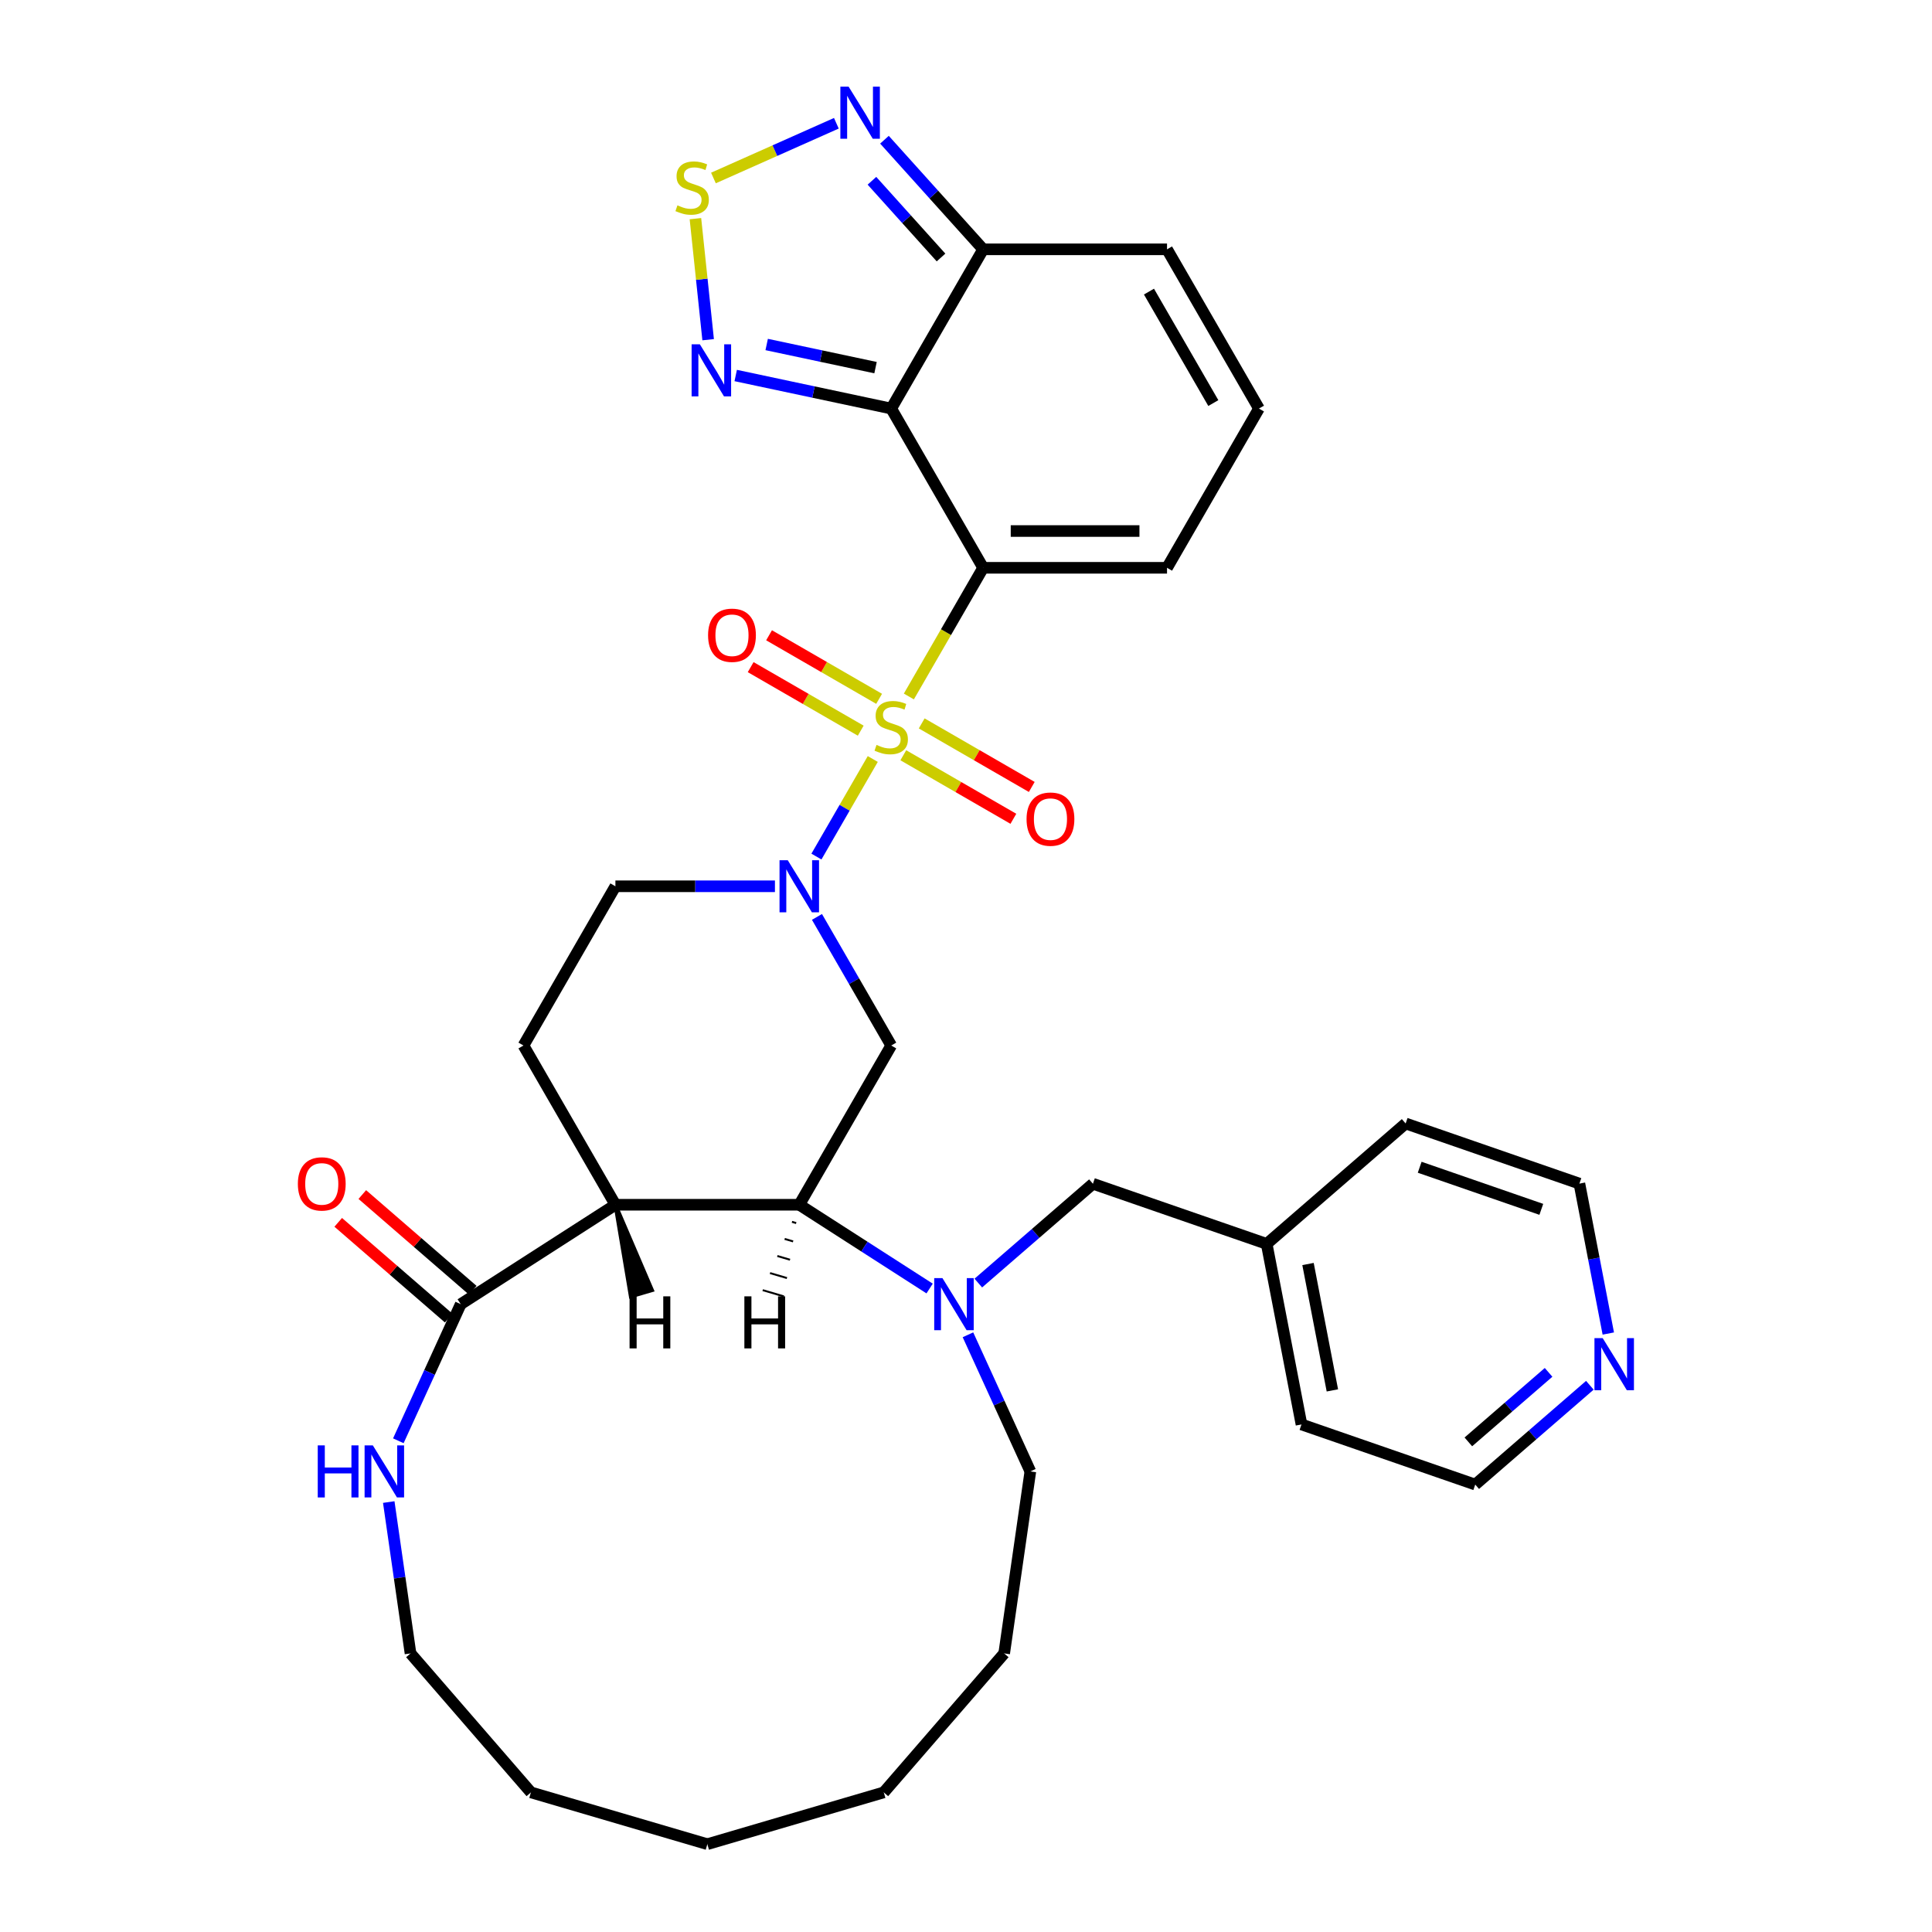 <?xml version='1.0' encoding='iso-8859-1'?>
<svg version='1.1' baseProfile='full'
              xmlns='http://www.w3.org/2000/svg'
                      xmlns:rdkit='http://www.rdkit.org/xml'
                      xmlns:xlink='http://www.w3.org/1999/xlink'
                  xml:space='preserve'
width='1000px' height='1000px' viewBox='0 0 1000 1000'>
<!-- END OF HEADER -->
<rect style='opacity:1.0;fill:#FFFFFF;stroke:none' width='1000' height='1000' x='0' y='0'> </rect>
<path class='bond-0' d='M 470.425,360.497 L 489.652,327.195' style='fill:none;fill-rule:evenodd;stroke:#CCCC00;stroke-width:6px;stroke-linecap:butt;stroke-linejoin:miter;stroke-opacity:1' />
<path class='bond-0' d='M 489.652,327.195 L 508.879,293.894' style='fill:none;fill-rule:evenodd;stroke:#000000;stroke-width:6px;stroke-linecap:butt;stroke-linejoin:miter;stroke-opacity:1' />
<path class='bond-2' d='M 451.743,392.856 L 437.164,418.107' style='fill:none;fill-rule:evenodd;stroke:#CCCC00;stroke-width:6px;stroke-linecap:butt;stroke-linejoin:miter;stroke-opacity:1' />
<path class='bond-2' d='M 437.164,418.107 L 422.585,443.358' style='fill:none;fill-rule:evenodd;stroke:#0000FF;stroke-width:6px;stroke-linecap:butt;stroke-linejoin:miter;stroke-opacity:1' />
<path class='bond-12' d='M 455.03,361.71 L 426.547,345.265' style='fill:none;fill-rule:evenodd;stroke:#CCCC00;stroke-width:6px;stroke-linecap:butt;stroke-linejoin:miter;stroke-opacity:1' />
<path class='bond-12' d='M 426.547,345.265 L 398.064,328.82' style='fill:none;fill-rule:evenodd;stroke:#FF0000;stroke-width:6px;stroke-linecap:butt;stroke-linejoin:miter;stroke-opacity:1' />
<path class='bond-12' d='M 445.513,378.194 L 417.03,361.749' style='fill:none;fill-rule:evenodd;stroke:#CCCC00;stroke-width:6px;stroke-linecap:butt;stroke-linejoin:miter;stroke-opacity:1' />
<path class='bond-12' d='M 417.03,361.749 L 388.546,345.304' style='fill:none;fill-rule:evenodd;stroke:#FF0000;stroke-width:6px;stroke-linecap:butt;stroke-linejoin:miter;stroke-opacity:1' />
<path class='bond-13' d='M 467.555,390.92 L 496.038,407.365' style='fill:none;fill-rule:evenodd;stroke:#CCCC00;stroke-width:6px;stroke-linecap:butt;stroke-linejoin:miter;stroke-opacity:1' />
<path class='bond-13' d='M 496.038,407.365 L 524.522,423.81' style='fill:none;fill-rule:evenodd;stroke:#FF0000;stroke-width:6px;stroke-linecap:butt;stroke-linejoin:miter;stroke-opacity:1' />
<path class='bond-13' d='M 477.072,374.436 L 505.556,390.88' style='fill:none;fill-rule:evenodd;stroke:#CCCC00;stroke-width:6px;stroke-linecap:butt;stroke-linejoin:miter;stroke-opacity:1' />
<path class='bond-13' d='M 505.556,390.88 L 534.039,407.325' style='fill:none;fill-rule:evenodd;stroke:#FF0000;stroke-width:6px;stroke-linecap:butt;stroke-linejoin:miter;stroke-opacity:1' />
<path class='bond-1' d='M 508.879,293.894 L 461.293,211.472' style='fill:none;fill-rule:evenodd;stroke:#000000;stroke-width:6px;stroke-linecap:butt;stroke-linejoin:miter;stroke-opacity:1' />
<path class='bond-15' d='M 508.879,293.894 L 604.05,293.894' style='fill:none;fill-rule:evenodd;stroke:#000000;stroke-width:6px;stroke-linecap:butt;stroke-linejoin:miter;stroke-opacity:1' />
<path class='bond-15' d='M 523.154,274.859 L 589.775,274.859' style='fill:none;fill-rule:evenodd;stroke:#000000;stroke-width:6px;stroke-linecap:butt;stroke-linejoin:miter;stroke-opacity:1' />
<path class='bond-7' d='M 461.293,211.472 L 421.047,202.918' style='fill:none;fill-rule:evenodd;stroke:#000000;stroke-width:6px;stroke-linecap:butt;stroke-linejoin:miter;stroke-opacity:1' />
<path class='bond-7' d='M 421.047,202.918 L 380.801,194.363' style='fill:none;fill-rule:evenodd;stroke:#0000FF;stroke-width:6px;stroke-linecap:butt;stroke-linejoin:miter;stroke-opacity:1' />
<path class='bond-7' d='M 453.176,190.288 L 425.005,184.299' style='fill:none;fill-rule:evenodd;stroke:#000000;stroke-width:6px;stroke-linecap:butt;stroke-linejoin:miter;stroke-opacity:1' />
<path class='bond-7' d='M 425.005,184.299 L 396.833,178.311' style='fill:none;fill-rule:evenodd;stroke:#0000FF;stroke-width:6px;stroke-linecap:butt;stroke-linejoin:miter;stroke-opacity:1' />
<path class='bond-8' d='M 461.293,211.472 L 508.879,129.051' style='fill:none;fill-rule:evenodd;stroke:#000000;stroke-width:6px;stroke-linecap:butt;stroke-linejoin:miter;stroke-opacity:1' />
<path class='bond-6' d='M 422.861,474.592 L 442.077,507.874' style='fill:none;fill-rule:evenodd;stroke:#0000FF;stroke-width:6px;stroke-linecap:butt;stroke-linejoin:miter;stroke-opacity:1' />
<path class='bond-6' d='M 442.077,507.874 L 461.293,541.157' style='fill:none;fill-rule:evenodd;stroke:#000000;stroke-width:6px;stroke-linecap:butt;stroke-linejoin:miter;stroke-opacity:1' />
<path class='bond-17' d='M 401.106,458.736 L 359.821,458.736' style='fill:none;fill-rule:evenodd;stroke:#0000FF;stroke-width:6px;stroke-linecap:butt;stroke-linejoin:miter;stroke-opacity:1' />
<path class='bond-17' d='M 359.821,458.736 L 318.535,458.736' style='fill:none;fill-rule:evenodd;stroke:#000000;stroke-width:6px;stroke-linecap:butt;stroke-linejoin:miter;stroke-opacity:1' />
<path class='bond-3' d='M 413.707,623.578 L 461.293,541.157' style='fill:none;fill-rule:evenodd;stroke:#000000;stroke-width:6px;stroke-linecap:butt;stroke-linejoin:miter;stroke-opacity:1' />
<path class='bond-5' d='M 413.707,623.578 L 447.438,645.256' style='fill:none;fill-rule:evenodd;stroke:#000000;stroke-width:6px;stroke-linecap:butt;stroke-linejoin:miter;stroke-opacity:1' />
<path class='bond-5' d='M 447.438,645.256 L 481.17,666.934' style='fill:none;fill-rule:evenodd;stroke:#0000FF;stroke-width:6px;stroke-linecap:butt;stroke-linejoin:miter;stroke-opacity:1' />
<path class='bond-34' d='M 413.707,623.578 L 318.535,623.578' style='fill:none;fill-rule:evenodd;stroke:#000000;stroke-width:6px;stroke-linecap:butt;stroke-linejoin:miter;stroke-opacity:1' />
<path class='bond-39' d='M 409.921,632.42 L 412.112,633.063' style='fill:none;fill-rule:evenodd;stroke:#000000;stroke-width:1.0px;stroke-linecap:butt;stroke-linejoin:miter;stroke-opacity:1' />
<path class='bond-39' d='M 406.134,641.261 L 410.517,642.548' style='fill:none;fill-rule:evenodd;stroke:#000000;stroke-width:1.0px;stroke-linecap:butt;stroke-linejoin:miter;stroke-opacity:1' />
<path class='bond-39' d='M 402.348,650.102 L 408.923,652.033' style='fill:none;fill-rule:evenodd;stroke:#000000;stroke-width:1.0px;stroke-linecap:butt;stroke-linejoin:miter;stroke-opacity:1' />
<path class='bond-39' d='M 398.562,658.943 L 407.328,661.518' style='fill:none;fill-rule:evenodd;stroke:#000000;stroke-width:1.0px;stroke-linecap:butt;stroke-linejoin:miter;stroke-opacity:1' />
<path class='bond-39' d='M 394.775,667.785 L 405.733,671.002' style='fill:none;fill-rule:evenodd;stroke:#000000;stroke-width:1.0px;stroke-linecap:butt;stroke-linejoin:miter;stroke-opacity:1' />
<path class='bond-4' d='M 318.535,623.578 L 270.949,541.157' style='fill:none;fill-rule:evenodd;stroke:#000000;stroke-width:6px;stroke-linecap:butt;stroke-linejoin:miter;stroke-opacity:1' />
<path class='bond-10' d='M 318.535,623.578 L 238.471,675.032' style='fill:none;fill-rule:evenodd;stroke:#000000;stroke-width:6px;stroke-linecap:butt;stroke-linejoin:miter;stroke-opacity:1' />
<path class='bond-40' d='M 318.535,623.578 L 326.509,671.002 L 337.467,667.785 Z' style='fill:#000000;fill-rule:evenodd;fill-opacity:1;stroke:#000000;stroke-width:2px;stroke-linecap:butt;stroke-linejoin:miter;stroke-opacity:1;' />
<path class='bond-18' d='M 506.371,664.113 L 536.034,638.411' style='fill:none;fill-rule:evenodd;stroke:#0000FF;stroke-width:6px;stroke-linecap:butt;stroke-linejoin:miter;stroke-opacity:1' />
<path class='bond-18' d='M 536.034,638.411 L 565.696,612.708' style='fill:none;fill-rule:evenodd;stroke:#000000;stroke-width:6px;stroke-linecap:butt;stroke-linejoin:miter;stroke-opacity:1' />
<path class='bond-23' d='M 501.011,690.888 L 517.159,726.246' style='fill:none;fill-rule:evenodd;stroke:#0000FF;stroke-width:6px;stroke-linecap:butt;stroke-linejoin:miter;stroke-opacity:1' />
<path class='bond-23' d='M 517.159,726.246 L 533.306,761.603' style='fill:none;fill-rule:evenodd;stroke:#000000;stroke-width:6px;stroke-linecap:butt;stroke-linejoin:miter;stroke-opacity:1' />
<path class='bond-9' d='M 366.534,175.829 L 363.242,144.503' style='fill:none;fill-rule:evenodd;stroke:#0000FF;stroke-width:6px;stroke-linecap:butt;stroke-linejoin:miter;stroke-opacity:1' />
<path class='bond-9' d='M 363.242,144.503 L 359.949,113.177' style='fill:none;fill-rule:evenodd;stroke:#CCCC00;stroke-width:6px;stroke-linecap:butt;stroke-linejoin:miter;stroke-opacity:1' />
<path class='bond-11' d='M 508.879,129.051 L 483.338,100.685' style='fill:none;fill-rule:evenodd;stroke:#000000;stroke-width:6px;stroke-linecap:butt;stroke-linejoin:miter;stroke-opacity:1' />
<path class='bond-11' d='M 483.338,100.685 L 457.797,72.319' style='fill:none;fill-rule:evenodd;stroke:#0000FF;stroke-width:6px;stroke-linecap:butt;stroke-linejoin:miter;stroke-opacity:1' />
<path class='bond-11' d='M 487.071,133.278 L 469.193,113.422' style='fill:none;fill-rule:evenodd;stroke:#000000;stroke-width:6px;stroke-linecap:butt;stroke-linejoin:miter;stroke-opacity:1' />
<path class='bond-11' d='M 469.193,113.422 L 451.314,93.566' style='fill:none;fill-rule:evenodd;stroke:#0000FF;stroke-width:6px;stroke-linecap:butt;stroke-linejoin:miter;stroke-opacity:1' />
<path class='bond-35' d='M 508.879,129.051 L 604.05,129.051' style='fill:none;fill-rule:evenodd;stroke:#000000;stroke-width:6px;stroke-linecap:butt;stroke-linejoin:miter;stroke-opacity:1' />
<path class='bond-36' d='M 369.273,92.128 L 401.085,77.964' style='fill:none;fill-rule:evenodd;stroke:#CCCC00;stroke-width:6px;stroke-linecap:butt;stroke-linejoin:miter;stroke-opacity:1' />
<path class='bond-36' d='M 401.085,77.964 L 432.897,63.801' style='fill:none;fill-rule:evenodd;stroke:#0000FF;stroke-width:6px;stroke-linecap:butt;stroke-linejoin:miter;stroke-opacity:1' />
<path class='bond-16' d='M 238.471,675.032 L 222.324,710.39' style='fill:none;fill-rule:evenodd;stroke:#000000;stroke-width:6px;stroke-linecap:butt;stroke-linejoin:miter;stroke-opacity:1' />
<path class='bond-16' d='M 222.324,710.39 L 206.177,745.748' style='fill:none;fill-rule:evenodd;stroke:#0000FF;stroke-width:6px;stroke-linecap:butt;stroke-linejoin:miter;stroke-opacity:1' />
<path class='bond-21' d='M 244.704,667.839 L 216.117,643.068' style='fill:none;fill-rule:evenodd;stroke:#000000;stroke-width:6px;stroke-linecap:butt;stroke-linejoin:miter;stroke-opacity:1' />
<path class='bond-21' d='M 216.117,643.068 L 187.529,618.298' style='fill:none;fill-rule:evenodd;stroke:#FF0000;stroke-width:6px;stroke-linecap:butt;stroke-linejoin:miter;stroke-opacity:1' />
<path class='bond-21' d='M 232.239,682.225 L 203.652,657.454' style='fill:none;fill-rule:evenodd;stroke:#000000;stroke-width:6px;stroke-linecap:butt;stroke-linejoin:miter;stroke-opacity:1' />
<path class='bond-21' d='M 203.652,657.454 L 175.065,632.683' style='fill:none;fill-rule:evenodd;stroke:#FF0000;stroke-width:6px;stroke-linecap:butt;stroke-linejoin:miter;stroke-opacity:1' />
<path class='bond-14' d='M 270.949,541.157 L 318.535,458.736' style='fill:none;fill-rule:evenodd;stroke:#000000;stroke-width:6px;stroke-linecap:butt;stroke-linejoin:miter;stroke-opacity:1' />
<path class='bond-19' d='M 604.05,293.894 L 651.636,211.472' style='fill:none;fill-rule:evenodd;stroke:#000000;stroke-width:6px;stroke-linecap:butt;stroke-linejoin:miter;stroke-opacity:1' />
<path class='bond-25' d='M 201.215,777.459 L 206.848,816.633' style='fill:none;fill-rule:evenodd;stroke:#0000FF;stroke-width:6px;stroke-linecap:butt;stroke-linejoin:miter;stroke-opacity:1' />
<path class='bond-25' d='M 206.848,816.633 L 212.48,855.806' style='fill:none;fill-rule:evenodd;stroke:#000000;stroke-width:6px;stroke-linecap:butt;stroke-linejoin:miter;stroke-opacity:1' />
<path class='bond-24' d='M 565.696,612.708 L 655.634,643.835' style='fill:none;fill-rule:evenodd;stroke:#000000;stroke-width:6px;stroke-linecap:butt;stroke-linejoin:miter;stroke-opacity:1' />
<path class='bond-20' d='M 651.636,211.472 L 604.05,129.051' style='fill:none;fill-rule:evenodd;stroke:#000000;stroke-width:6px;stroke-linecap:butt;stroke-linejoin:miter;stroke-opacity:1' />
<path class='bond-20' d='M 628.014,208.626 L 594.704,150.932' style='fill:none;fill-rule:evenodd;stroke:#000000;stroke-width:6px;stroke-linecap:butt;stroke-linejoin:miter;stroke-opacity:1' />
<path class='bond-22' d='M 822.908,717.009 L 793.245,742.712' style='fill:none;fill-rule:evenodd;stroke:#0000FF;stroke-width:6px;stroke-linecap:butt;stroke-linejoin:miter;stroke-opacity:1' />
<path class='bond-22' d='M 793.245,742.712 L 763.583,768.415' style='fill:none;fill-rule:evenodd;stroke:#000000;stroke-width:6px;stroke-linecap:butt;stroke-linejoin:miter;stroke-opacity:1' />
<path class='bond-22' d='M 801.544,710.335 L 780.78,728.327' style='fill:none;fill-rule:evenodd;stroke:#0000FF;stroke-width:6px;stroke-linecap:butt;stroke-linejoin:miter;stroke-opacity:1' />
<path class='bond-22' d='M 780.78,728.327 L 760.017,746.319' style='fill:none;fill-rule:evenodd;stroke:#000000;stroke-width:6px;stroke-linecap:butt;stroke-linejoin:miter;stroke-opacity:1' />
<path class='bond-38' d='M 832.453,690.235 L 824.975,651.437' style='fill:none;fill-rule:evenodd;stroke:#0000FF;stroke-width:6px;stroke-linecap:butt;stroke-linejoin:miter;stroke-opacity:1' />
<path class='bond-38' d='M 824.975,651.437 L 817.497,612.639' style='fill:none;fill-rule:evenodd;stroke:#000000;stroke-width:6px;stroke-linecap:butt;stroke-linejoin:miter;stroke-opacity:1' />
<path class='bond-30' d='M 533.306,761.603 L 519.762,855.806' style='fill:none;fill-rule:evenodd;stroke:#000000;stroke-width:6px;stroke-linecap:butt;stroke-linejoin:miter;stroke-opacity:1' />
<path class='bond-28' d='M 655.634,643.835 L 727.56,581.511' style='fill:none;fill-rule:evenodd;stroke:#000000;stroke-width:6px;stroke-linecap:butt;stroke-linejoin:miter;stroke-opacity:1' />
<path class='bond-29' d='M 655.634,643.835 L 673.645,737.287' style='fill:none;fill-rule:evenodd;stroke:#000000;stroke-width:6px;stroke-linecap:butt;stroke-linejoin:miter;stroke-opacity:1' />
<path class='bond-29' d='M 677.026,654.251 L 689.634,719.667' style='fill:none;fill-rule:evenodd;stroke:#000000;stroke-width:6px;stroke-linecap:butt;stroke-linejoin:miter;stroke-opacity:1' />
<path class='bond-31' d='M 212.48,855.806 L 274.804,927.732' style='fill:none;fill-rule:evenodd;stroke:#000000;stroke-width:6px;stroke-linecap:butt;stroke-linejoin:miter;stroke-opacity:1' />
<path class='bond-26' d='M 817.497,612.639 L 727.56,581.511' style='fill:none;fill-rule:evenodd;stroke:#000000;stroke-width:6px;stroke-linecap:butt;stroke-linejoin:miter;stroke-opacity:1' />
<path class='bond-26' d='M 797.781,625.957 L 734.825,604.168' style='fill:none;fill-rule:evenodd;stroke:#000000;stroke-width:6px;stroke-linecap:butt;stroke-linejoin:miter;stroke-opacity:1' />
<path class='bond-27' d='M 763.583,768.415 L 673.645,737.287' style='fill:none;fill-rule:evenodd;stroke:#000000;stroke-width:6px;stroke-linecap:butt;stroke-linejoin:miter;stroke-opacity:1' />
<path class='bond-32' d='M 519.762,855.806 L 457.438,927.732' style='fill:none;fill-rule:evenodd;stroke:#000000;stroke-width:6px;stroke-linecap:butt;stroke-linejoin:miter;stroke-opacity:1' />
<path class='bond-37' d='M 274.804,927.732 L 366.121,954.545' style='fill:none;fill-rule:evenodd;stroke:#000000;stroke-width:6px;stroke-linecap:butt;stroke-linejoin:miter;stroke-opacity:1' />
<path class='bond-33' d='M 457.438,927.732 L 366.121,954.545' style='fill:none;fill-rule:evenodd;stroke:#000000;stroke-width:6px;stroke-linecap:butt;stroke-linejoin:miter;stroke-opacity:1' />
<path  class='atom-0' d='M 453.679 385.565
Q 453.984 385.68, 455.24 386.213
Q 456.496 386.746, 457.867 387.088
Q 459.275 387.393, 460.646 387.393
Q 463.196 387.393, 464.681 386.175
Q 466.166 384.918, 466.166 382.748
Q 466.166 381.264, 465.404 380.35
Q 464.681 379.436, 463.539 378.941
Q 462.397 378.447, 460.493 377.876
Q 458.095 377.152, 456.648 376.467
Q 455.24 375.782, 454.212 374.335
Q 453.222 372.889, 453.222 370.452
Q 453.222 367.064, 455.506 364.97
Q 457.828 362.876, 462.397 362.876
Q 465.518 362.876, 469.059 364.361
L 468.183 367.292
Q 464.947 365.96, 462.511 365.96
Q 459.884 365.96, 458.438 367.064
Q 456.991 368.13, 457.029 369.995
Q 457.029 371.442, 457.752 372.318
Q 458.514 373.193, 459.58 373.688
Q 460.684 374.183, 462.511 374.754
Q 464.947 375.515, 466.394 376.277
Q 467.841 377.038, 468.868 378.599
Q 469.934 380.122, 469.934 382.748
Q 469.934 386.479, 467.422 388.497
Q 464.947 390.476, 460.798 390.476
Q 458.4 390.476, 456.572 389.943
Q 454.783 389.448, 452.651 388.573
L 453.679 385.565
' fill='#CCCC00'/>
<path  class='atom-3' d='M 407.749 445.26
L 416.581 459.535
Q 417.457 460.944, 418.865 463.494
Q 420.274 466.045, 420.35 466.197
L 420.35 445.26
L 423.928 445.26
L 423.928 472.212
L 420.236 472.212
L 410.757 456.604
Q 409.653 454.777, 408.472 452.683
Q 407.33 450.589, 406.988 449.942
L 406.988 472.212
L 403.485 472.212
L 403.485 445.26
L 407.749 445.26
' fill='#0000FF'/>
<path  class='atom-6' d='M 487.813 661.556
L 496.645 675.831
Q 497.52 677.24, 498.929 679.791
Q 500.337 682.341, 500.413 682.494
L 500.413 661.556
L 503.992 661.556
L 503.992 688.508
L 500.299 688.508
L 490.82 672.9
Q 489.716 671.073, 488.536 668.979
Q 487.394 666.885, 487.051 666.238
L 487.051 688.508
L 483.549 688.508
L 483.549 661.556
L 487.813 661.556
' fill='#0000FF'/>
<path  class='atom-8' d='M 362.243 178.209
L 371.075 192.484
Q 371.95 193.893, 373.359 196.444
Q 374.768 198.994, 374.844 199.146
L 374.844 178.209
L 378.422 178.209
L 378.422 205.161
L 374.729 205.161
L 365.25 189.553
Q 364.146 187.726, 362.966 185.632
Q 361.824 183.538, 361.482 182.891
L 361.482 205.161
L 357.979 205.161
L 357.979 178.209
L 362.243 178.209
' fill='#0000FF'/>
<path  class='atom-10' d='M 350.639 106.285
Q 350.943 106.399, 352.2 106.932
Q 353.456 107.465, 354.826 107.808
Q 356.235 108.113, 357.605 108.113
Q 360.156 108.113, 361.641 106.894
Q 363.125 105.638, 363.125 103.468
Q 363.125 101.984, 362.364 101.07
Q 361.641 100.156, 360.499 99.661
Q 359.357 99.166, 357.453 98.595
Q 355.055 97.872, 353.608 97.187
Q 352.2 96.502, 351.172 95.055
Q 350.182 93.608, 350.182 91.172
Q 350.182 87.784, 352.466 85.69
Q 354.788 83.596, 359.357 83.596
Q 362.478 83.596, 366.019 85.081
L 365.143 88.012
Q 361.907 86.68, 359.471 86.68
Q 356.844 86.68, 355.397 87.784
Q 353.951 88.85, 353.989 90.715
Q 353.989 92.162, 354.712 93.037
Q 355.473 93.913, 356.539 94.408
Q 357.643 94.903, 359.471 95.474
Q 361.907 96.235, 363.354 96.996
Q 364.8 97.758, 365.828 99.319
Q 366.894 100.841, 366.894 103.468
Q 366.894 107.199, 364.382 109.217
Q 361.907 111.196, 357.758 111.196
Q 355.359 111.196, 353.532 110.663
Q 351.743 110.168, 349.611 109.293
L 350.639 106.285
' fill='#CCCC00'/>
<path  class='atom-12' d='M 439.239 44.848
L 448.07 59.124
Q 448.946 60.533, 450.355 63.083
Q 451.763 65.634, 451.839 65.786
L 451.839 44.848
L 455.418 44.848
L 455.418 71.801
L 451.725 71.801
L 442.246 56.193
Q 441.142 54.366, 439.962 52.272
Q 438.82 50.178, 438.477 49.531
L 438.477 71.801
L 434.975 71.801
L 434.975 44.848
L 439.239 44.848
' fill='#0000FF'/>
<path  class='atom-13' d='M 366.499 328.805
Q 366.499 322.333, 369.697 318.717
Q 372.895 315.1, 378.872 315.1
Q 384.848 315.1, 388.046 318.717
Q 391.244 322.333, 391.244 328.805
Q 391.244 335.353, 388.008 339.084
Q 384.772 342.776, 378.872 342.776
Q 372.933 342.776, 369.697 339.084
Q 366.499 335.391, 366.499 328.805
M 378.872 339.731
Q 382.983 339.731, 385.191 336.99
Q 387.437 334.211, 387.437 328.805
Q 387.437 323.513, 385.191 320.849
Q 382.983 318.146, 378.872 318.146
Q 374.76 318.146, 372.514 320.811
Q 370.306 323.475, 370.306 328.805
Q 370.306 334.249, 372.514 336.99
Q 374.76 339.731, 378.872 339.731
' fill='#FF0000'/>
<path  class='atom-14' d='M 531.342 423.977
Q 531.342 417.505, 534.539 413.889
Q 537.737 410.272, 543.714 410.272
Q 549.691 410.272, 552.888 413.889
Q 556.086 417.505, 556.086 423.977
Q 556.086 430.525, 552.85 434.255
Q 549.615 437.948, 543.714 437.948
Q 537.775 437.948, 534.539 434.255
Q 531.342 430.563, 531.342 423.977
M 543.714 434.902
Q 547.825 434.902, 550.033 432.162
Q 552.279 429.383, 552.279 423.977
Q 552.279 418.685, 550.033 416.02
Q 547.825 413.318, 543.714 413.318
Q 539.602 413.318, 537.356 415.982
Q 535.148 418.647, 535.148 423.977
Q 535.148 429.421, 537.356 432.162
Q 539.602 434.902, 543.714 434.902
' fill='#FF0000'/>
<path  class='atom-17' d='M 164.464 748.127
L 168.119 748.127
L 168.119 759.586
L 181.9 759.586
L 181.9 748.127
L 185.554 748.127
L 185.554 775.08
L 181.9 775.08
L 181.9 762.631
L 168.119 762.631
L 168.119 775.08
L 164.464 775.08
L 164.464 748.127
' fill='#0000FF'/>
<path  class='atom-17' d='M 192.978 748.127
L 201.81 762.403
Q 202.685 763.811, 204.094 766.362
Q 205.503 768.913, 205.579 769.065
L 205.579 748.127
L 209.157 748.127
L 209.157 775.08
L 205.464 775.08
L 195.985 759.471
Q 194.881 757.644, 193.701 755.55
Q 192.559 753.457, 192.217 752.809
L 192.217 775.08
L 188.714 775.08
L 188.714 748.127
L 192.978 748.127
' fill='#0000FF'/>
<path  class='atom-22' d='M 154.173 612.784
Q 154.173 606.312, 157.371 602.696
Q 160.569 599.079, 166.545 599.079
Q 172.522 599.079, 175.72 602.696
Q 178.918 606.312, 178.918 612.784
Q 178.918 619.332, 175.682 623.062
Q 172.446 626.755, 166.545 626.755
Q 160.607 626.755, 157.371 623.062
Q 154.173 619.37, 154.173 612.784
M 166.545 623.71
Q 170.657 623.71, 172.865 620.969
Q 175.111 618.19, 175.111 612.784
Q 175.111 607.492, 172.865 604.828
Q 170.657 602.125, 166.545 602.125
Q 162.434 602.125, 160.188 604.789
Q 157.98 607.454, 157.98 612.784
Q 157.98 618.228, 160.188 620.969
Q 162.434 623.71, 166.545 623.71
' fill='#FF0000'/>
<path  class='atom-23' d='M 829.551 692.614
L 838.383 706.89
Q 839.259 708.299, 840.667 710.849
Q 842.076 713.4, 842.152 713.552
L 842.152 692.614
L 845.73 692.614
L 845.73 719.567
L 842.038 719.567
L 832.558 703.959
Q 831.454 702.132, 830.274 700.038
Q 829.132 697.944, 828.79 697.297
L 828.79 719.567
L 825.287 719.567
L 825.287 692.614
L 829.551 692.614
' fill='#0000FF'/>
<path  class='atom-35' d='M 385.286 670.98
L 388.941 670.98
L 388.941 682.438
L 402.722 682.438
L 402.722 670.98
L 406.377 670.98
L 406.377 697.932
L 402.722 697.932
L 402.722 685.484
L 388.941 685.484
L 388.941 697.932
L 385.286 697.932
L 385.286 670.98
' fill='#000000'/>
<path  class='atom-36' d='M 325.865 670.98
L 329.52 670.98
L 329.52 682.438
L 343.301 682.438
L 343.301 670.98
L 346.955 670.98
L 346.955 697.932
L 343.301 697.932
L 343.301 685.484
L 329.52 685.484
L 329.52 697.932
L 325.865 697.932
L 325.865 670.98
' fill='#000000'/>
</svg>
